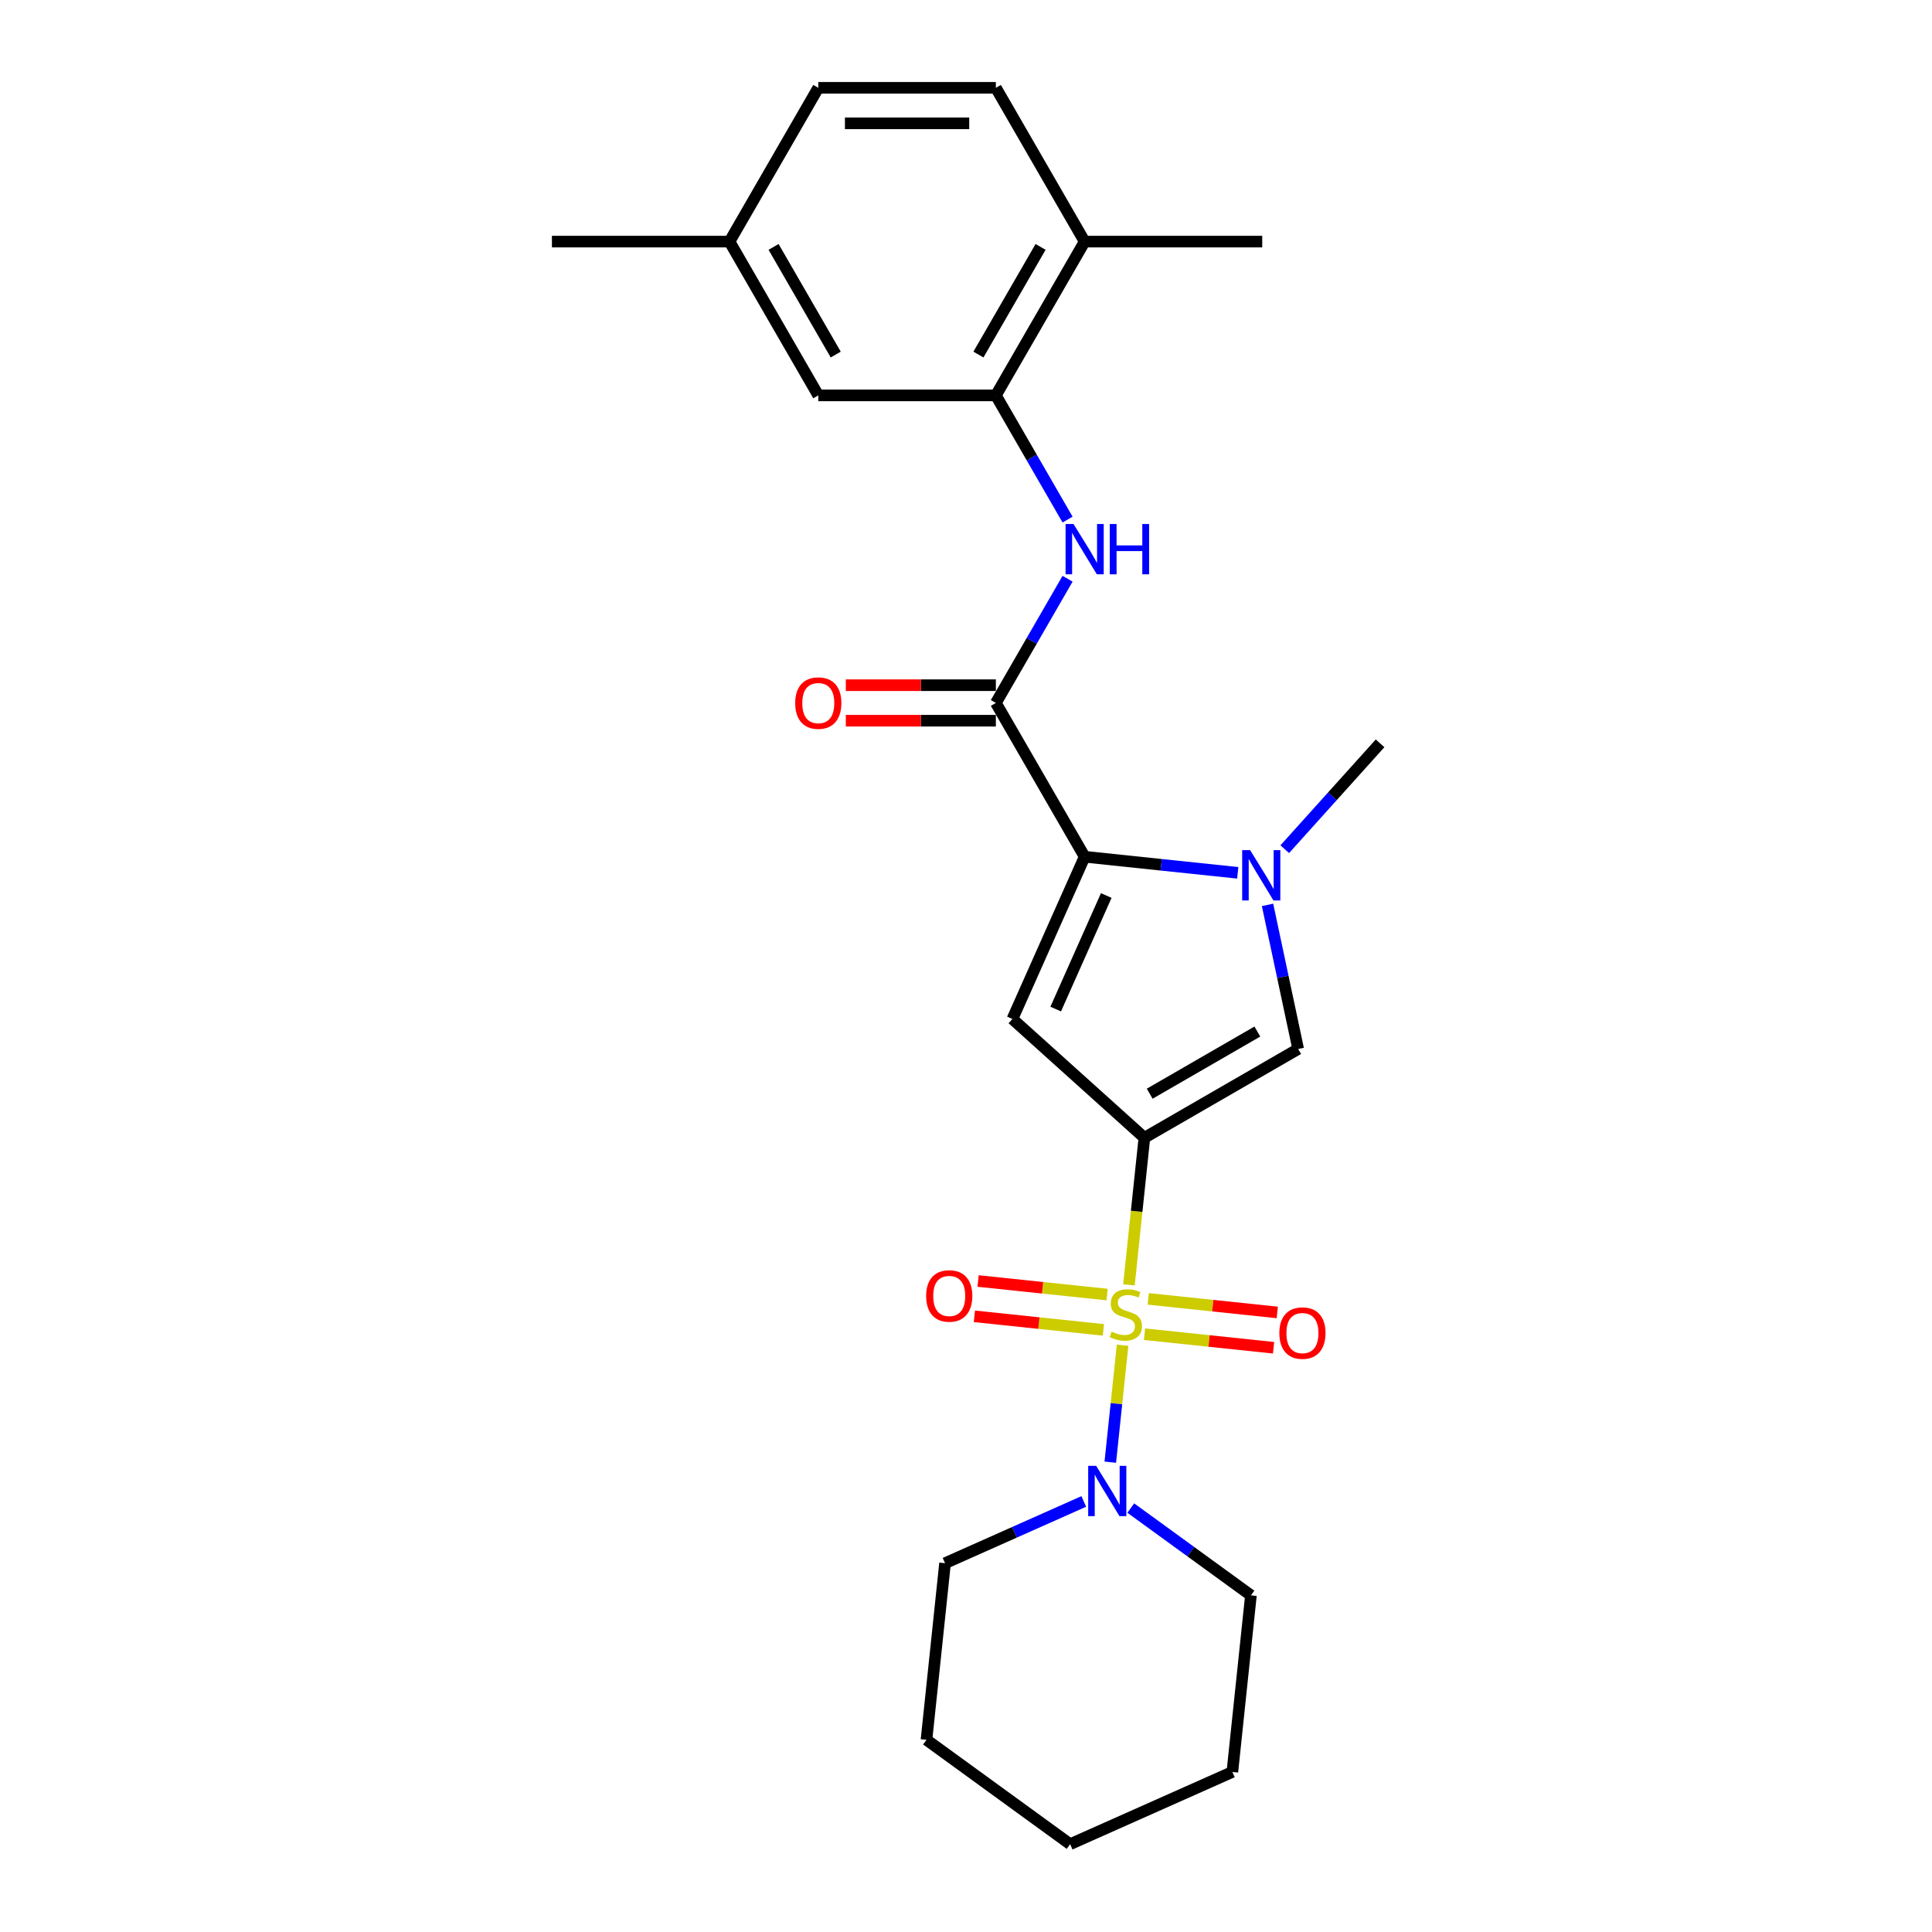 <?xml version='1.0' encoding='iso-8859-1'?>
<svg version='1.1' baseProfile='full'
              xmlns='http://www.w3.org/2000/svg'
                      xmlns:rdkit='http://www.rdkit.org/xml'
                      xmlns:xlink='http://www.w3.org/1999/xlink'
                  xml:space='preserve'
width='1000px' height='1000px' viewBox='0 0 1000 1000'>
<!-- END OF HEADER -->
<rect style='opacity:1.0;fill:#FFFFFF;stroke:none' width='1000' height='1000' x='0' y='0'> </rect>
<path class='bond-0' d='M 584.331,665.044 L 588.332,626.978' style='fill:none;fill-rule:evenodd;stroke:#CCCC00;stroke-width:6px;stroke-linecap:butt;stroke-linejoin:miter;stroke-opacity:1' />
<path class='bond-0' d='M 588.332,626.978 L 592.333,588.912' style='fill:none;fill-rule:evenodd;stroke:#000000;stroke-width:6px;stroke-linecap:butt;stroke-linejoin:miter;stroke-opacity:1' />
<path class='bond-6' d='M 581.047,696.294 L 577.866,726.556' style='fill:none;fill-rule:evenodd;stroke:#CCCC00;stroke-width:6px;stroke-linecap:butt;stroke-linejoin:miter;stroke-opacity:1' />
<path class='bond-6' d='M 577.866,726.556 L 574.685,756.818' style='fill:none;fill-rule:evenodd;stroke:#0000FF;stroke-width:6px;stroke-linecap:butt;stroke-linejoin:miter;stroke-opacity:1' />
<path class='bond-9' d='M 573.043,670.061 L 539.65,666.551' style='fill:none;fill-rule:evenodd;stroke:#CCCC00;stroke-width:6px;stroke-linecap:butt;stroke-linejoin:miter;stroke-opacity:1' />
<path class='bond-9' d='M 539.65,666.551 L 506.257,663.041' style='fill:none;fill-rule:evenodd;stroke:#FF0000;stroke-width:6px;stroke-linecap:butt;stroke-linejoin:miter;stroke-opacity:1' />
<path class='bond-9' d='M 571.122,688.342 L 537.728,684.833' style='fill:none;fill-rule:evenodd;stroke:#CCCC00;stroke-width:6px;stroke-linecap:butt;stroke-linejoin:miter;stroke-opacity:1' />
<path class='bond-9' d='M 537.728,684.833 L 504.335,681.323' style='fill:none;fill-rule:evenodd;stroke:#FF0000;stroke-width:6px;stroke-linecap:butt;stroke-linejoin:miter;stroke-opacity:1' />
<path class='bond-10' d='M 592.408,690.58 L 625.801,694.089' style='fill:none;fill-rule:evenodd;stroke:#CCCC00;stroke-width:6px;stroke-linecap:butt;stroke-linejoin:miter;stroke-opacity:1' />
<path class='bond-10' d='M 625.801,694.089 L 659.195,697.599' style='fill:none;fill-rule:evenodd;stroke:#FF0000;stroke-width:6px;stroke-linecap:butt;stroke-linejoin:miter;stroke-opacity:1' />
<path class='bond-10' d='M 594.33,672.298 L 627.723,675.808' style='fill:none;fill-rule:evenodd;stroke:#CCCC00;stroke-width:6px;stroke-linecap:butt;stroke-linejoin:miter;stroke-opacity:1' />
<path class='bond-10' d='M 627.723,675.808 L 661.116,679.317' style='fill:none;fill-rule:evenodd;stroke:#FF0000;stroke-width:6px;stroke-linecap:butt;stroke-linejoin:miter;stroke-opacity:1' />
<path class='bond-1' d='M 592.333,588.912 L 524.029,527.411' style='fill:none;fill-rule:evenodd;stroke:#000000;stroke-width:6px;stroke-linecap:butt;stroke-linejoin:miter;stroke-opacity:1' />
<path class='bond-4' d='M 592.333,588.912 L 671.931,542.956' style='fill:none;fill-rule:evenodd;stroke:#000000;stroke-width:6px;stroke-linecap:butt;stroke-linejoin:miter;stroke-opacity:1' />
<path class='bond-4' d='M 595.082,566.099 L 650.8,533.93' style='fill:none;fill-rule:evenodd;stroke:#000000;stroke-width:6px;stroke-linecap:butt;stroke-linejoin:miter;stroke-opacity:1' />
<path class='bond-2' d='M 524.029,527.411 L 561.413,443.445' style='fill:none;fill-rule:evenodd;stroke:#000000;stroke-width:6px;stroke-linecap:butt;stroke-linejoin:miter;stroke-opacity:1' />
<path class='bond-2' d='M 546.43,522.293 L 572.599,463.517' style='fill:none;fill-rule:evenodd;stroke:#000000;stroke-width:6px;stroke-linecap:butt;stroke-linejoin:miter;stroke-opacity:1' />
<path class='bond-5' d='M 561.413,443.445 L 515.457,363.847' style='fill:none;fill-rule:evenodd;stroke:#000000;stroke-width:6px;stroke-linecap:butt;stroke-linejoin:miter;stroke-opacity:1' />
<path class='bond-25' d='M 561.413,443.445 L 601.033,447.609' style='fill:none;fill-rule:evenodd;stroke:#000000;stroke-width:6px;stroke-linecap:butt;stroke-linejoin:miter;stroke-opacity:1' />
<path class='bond-25' d='M 601.033,447.609 L 640.652,451.773' style='fill:none;fill-rule:evenodd;stroke:#0000FF;stroke-width:6px;stroke-linecap:butt;stroke-linejoin:miter;stroke-opacity:1' />
<path class='bond-3' d='M 656.076,468.365 L 664.004,505.66' style='fill:none;fill-rule:evenodd;stroke:#0000FF;stroke-width:6px;stroke-linecap:butt;stroke-linejoin:miter;stroke-opacity:1' />
<path class='bond-3' d='M 664.004,505.66 L 671.931,542.956' style='fill:none;fill-rule:evenodd;stroke:#000000;stroke-width:6px;stroke-linecap:butt;stroke-linejoin:miter;stroke-opacity:1' />
<path class='bond-16' d='M 664.991,439.537 L 689.657,412.143' style='fill:none;fill-rule:evenodd;stroke:#0000FF;stroke-width:6px;stroke-linecap:butt;stroke-linejoin:miter;stroke-opacity:1' />
<path class='bond-16' d='M 689.657,412.143 L 714.323,384.748' style='fill:none;fill-rule:evenodd;stroke:#000000;stroke-width:6px;stroke-linecap:butt;stroke-linejoin:miter;stroke-opacity:1' />
<path class='bond-7' d='M 515.457,363.847 L 534.015,331.704' style='fill:none;fill-rule:evenodd;stroke:#000000;stroke-width:6px;stroke-linecap:butt;stroke-linejoin:miter;stroke-opacity:1' />
<path class='bond-7' d='M 534.015,331.704 L 552.572,299.561' style='fill:none;fill-rule:evenodd;stroke:#0000FF;stroke-width:6px;stroke-linecap:butt;stroke-linejoin:miter;stroke-opacity:1' />
<path class='bond-11' d='M 515.457,354.656 L 476.624,354.656' style='fill:none;fill-rule:evenodd;stroke:#000000;stroke-width:6px;stroke-linecap:butt;stroke-linejoin:miter;stroke-opacity:1' />
<path class='bond-11' d='M 476.624,354.656 L 437.792,354.656' style='fill:none;fill-rule:evenodd;stroke:#FF0000;stroke-width:6px;stroke-linecap:butt;stroke-linejoin:miter;stroke-opacity:1' />
<path class='bond-11' d='M 515.457,373.038 L 476.624,373.038' style='fill:none;fill-rule:evenodd;stroke:#000000;stroke-width:6px;stroke-linecap:butt;stroke-linejoin:miter;stroke-opacity:1' />
<path class='bond-11' d='M 476.624,373.038 L 437.792,373.038' style='fill:none;fill-rule:evenodd;stroke:#FF0000;stroke-width:6px;stroke-linecap:butt;stroke-linejoin:miter;stroke-opacity:1' />
<path class='bond-18' d='M 560.949,777.147 L 525.051,793.13' style='fill:none;fill-rule:evenodd;stroke:#0000FF;stroke-width:6px;stroke-linecap:butt;stroke-linejoin:miter;stroke-opacity:1' />
<path class='bond-18' d='M 525.051,793.13 L 489.153,809.113' style='fill:none;fill-rule:evenodd;stroke:#000000;stroke-width:6px;stroke-linecap:butt;stroke-linejoin:miter;stroke-opacity:1' />
<path class='bond-19' d='M 585.287,780.57 L 616.382,803.162' style='fill:none;fill-rule:evenodd;stroke:#0000FF;stroke-width:6px;stroke-linecap:butt;stroke-linejoin:miter;stroke-opacity:1' />
<path class='bond-19' d='M 616.382,803.162 L 647.477,825.753' style='fill:none;fill-rule:evenodd;stroke:#000000;stroke-width:6px;stroke-linecap:butt;stroke-linejoin:miter;stroke-opacity:1' />
<path class='bond-8' d='M 552.572,268.936 L 534.015,236.793' style='fill:none;fill-rule:evenodd;stroke:#0000FF;stroke-width:6px;stroke-linecap:butt;stroke-linejoin:miter;stroke-opacity:1' />
<path class='bond-8' d='M 534.015,236.793 L 515.457,204.651' style='fill:none;fill-rule:evenodd;stroke:#000000;stroke-width:6px;stroke-linecap:butt;stroke-linejoin:miter;stroke-opacity:1' />
<path class='bond-12' d='M 515.457,204.651 L 561.413,125.053' style='fill:none;fill-rule:evenodd;stroke:#000000;stroke-width:6px;stroke-linecap:butt;stroke-linejoin:miter;stroke-opacity:1' />
<path class='bond-12' d='M 506.431,183.52 L 538.6,127.801' style='fill:none;fill-rule:evenodd;stroke:#000000;stroke-width:6px;stroke-linecap:butt;stroke-linejoin:miter;stroke-opacity:1' />
<path class='bond-13' d='M 515.457,204.651 L 423.545,204.651' style='fill:none;fill-rule:evenodd;stroke:#000000;stroke-width:6px;stroke-linecap:butt;stroke-linejoin:miter;stroke-opacity:1' />
<path class='bond-14' d='M 561.413,125.053 L 515.457,45.455' style='fill:none;fill-rule:evenodd;stroke:#000000;stroke-width:6px;stroke-linecap:butt;stroke-linejoin:miter;stroke-opacity:1' />
<path class='bond-20' d='M 561.413,125.053 L 653.325,125.053' style='fill:none;fill-rule:evenodd;stroke:#000000;stroke-width:6px;stroke-linecap:butt;stroke-linejoin:miter;stroke-opacity:1' />
<path class='bond-15' d='M 423.545,204.651 L 377.589,125.053' style='fill:none;fill-rule:evenodd;stroke:#000000;stroke-width:6px;stroke-linecap:butt;stroke-linejoin:miter;stroke-opacity:1' />
<path class='bond-15' d='M 432.571,183.52 L 400.402,127.801' style='fill:none;fill-rule:evenodd;stroke:#000000;stroke-width:6px;stroke-linecap:butt;stroke-linejoin:miter;stroke-opacity:1' />
<path class='bond-27' d='M 515.457,45.455 L 423.545,45.455' style='fill:none;fill-rule:evenodd;stroke:#000000;stroke-width:6px;stroke-linecap:butt;stroke-linejoin:miter;stroke-opacity:1' />
<path class='bond-27' d='M 501.67,63.837 L 437.332,63.837' style='fill:none;fill-rule:evenodd;stroke:#000000;stroke-width:6px;stroke-linecap:butt;stroke-linejoin:miter;stroke-opacity:1' />
<path class='bond-17' d='M 377.589,125.053 L 423.545,45.455' style='fill:none;fill-rule:evenodd;stroke:#000000;stroke-width:6px;stroke-linecap:butt;stroke-linejoin:miter;stroke-opacity:1' />
<path class='bond-21' d='M 377.589,125.053 L 285.677,125.053' style='fill:none;fill-rule:evenodd;stroke:#000000;stroke-width:6px;stroke-linecap:butt;stroke-linejoin:miter;stroke-opacity:1' />
<path class='bond-22' d='M 489.153,809.113 L 479.545,900.521' style='fill:none;fill-rule:evenodd;stroke:#000000;stroke-width:6px;stroke-linecap:butt;stroke-linejoin:miter;stroke-opacity:1' />
<path class='bond-23' d='M 647.477,825.753 L 637.869,917.162' style='fill:none;fill-rule:evenodd;stroke:#000000;stroke-width:6px;stroke-linecap:butt;stroke-linejoin:miter;stroke-opacity:1' />
<path class='bond-26' d='M 479.545,900.521 L 553.903,954.545' style='fill:none;fill-rule:evenodd;stroke:#000000;stroke-width:6px;stroke-linecap:butt;stroke-linejoin:miter;stroke-opacity:1' />
<path class='bond-24' d='M 637.869,917.162 L 553.903,954.545' style='fill:none;fill-rule:evenodd;stroke:#000000;stroke-width:6px;stroke-linecap:butt;stroke-linejoin:miter;stroke-opacity:1' />
<path  class='atom-0' d='M 575.373 689.254
Q 575.667 689.364, 576.88 689.879
Q 578.093 690.394, 579.417 690.725
Q 580.777 691.019, 582.101 691.019
Q 584.564 691.019, 585.998 689.842
Q 587.432 688.629, 587.432 686.533
Q 587.432 685.1, 586.696 684.217
Q 585.998 683.335, 584.895 682.857
Q 583.792 682.379, 581.954 681.828
Q 579.637 681.129, 578.24 680.467
Q 576.88 679.805, 575.887 678.408
Q 574.932 677.011, 574.932 674.658
Q 574.932 671.386, 577.137 669.364
Q 579.38 667.342, 583.792 667.342
Q 586.807 667.342, 590.226 668.776
L 589.38 671.607
Q 586.255 670.32, 583.902 670.32
Q 581.365 670.32, 579.968 671.386
Q 578.571 672.416, 578.608 674.217
Q 578.608 675.614, 579.307 676.46
Q 580.042 677.305, 581.071 677.783
Q 582.137 678.261, 583.902 678.813
Q 586.255 679.548, 587.652 680.283
Q 589.049 681.019, 590.042 682.526
Q 591.071 683.997, 591.071 686.533
Q 591.071 690.136, 588.645 692.085
Q 586.255 693.997, 582.248 693.997
Q 579.932 693.997, 578.167 693.482
Q 576.439 693.004, 574.38 692.158
L 575.373 689.254
' fill='#CCCC00'/>
<path  class='atom-4' d='M 647.068 440.038
L 655.597 453.824
Q 656.443 455.185, 657.803 457.648
Q 659.163 460.111, 659.237 460.258
L 659.237 440.038
L 662.693 440.038
L 662.693 466.067
L 659.127 466.067
L 649.972 450.993
Q 648.906 449.229, 647.766 447.207
Q 646.663 445.185, 646.333 444.56
L 646.333 466.067
L 642.95 466.067
L 642.95 440.038
L 647.068 440.038
' fill='#0000FF'/>
<path  class='atom-7' d='M 567.365 758.714
L 575.894 772.501
Q 576.74 773.861, 578.1 776.324
Q 579.46 778.787, 579.534 778.934
L 579.534 758.714
L 582.99 758.714
L 582.99 784.743
L 579.423 784.743
L 570.269 769.67
Q 569.203 767.905, 568.063 765.883
Q 566.96 763.861, 566.629 763.236
L 566.629 784.743
L 563.247 784.743
L 563.247 758.714
L 567.365 758.714
' fill='#0000FF'/>
<path  class='atom-8' d='M 555.659 271.234
L 564.189 285.021
Q 565.034 286.381, 566.395 288.844
Q 567.755 291.308, 567.829 291.455
L 567.829 271.234
L 571.284 271.234
L 571.284 297.263
L 567.718 297.263
L 558.564 282.19
Q 557.498 280.425, 556.358 278.403
Q 555.255 276.381, 554.924 275.756
L 554.924 297.263
L 551.542 297.263
L 551.542 271.234
L 555.659 271.234
' fill='#0000FF'/>
<path  class='atom-8' d='M 574.409 271.234
L 577.939 271.234
L 577.939 282.3
L 591.248 282.3
L 591.248 271.234
L 594.777 271.234
L 594.777 297.263
L 591.248 297.263
L 591.248 285.241
L 577.939 285.241
L 577.939 297.263
L 574.409 297.263
L 574.409 271.234
' fill='#0000FF'/>
<path  class='atom-10' d='M 479.369 670.786
Q 479.369 664.536, 482.457 661.044
Q 485.545 657.551, 491.317 657.551
Q 497.089 657.551, 500.178 661.044
Q 503.266 664.536, 503.266 670.786
Q 503.266 677.11, 500.141 680.713
Q 497.016 684.279, 491.317 684.279
Q 485.582 684.279, 482.457 680.713
Q 479.369 677.147, 479.369 670.786
M 491.317 681.338
Q 495.288 681.338, 497.42 678.691
Q 499.589 676.007, 499.589 670.786
Q 499.589 665.676, 497.42 663.102
Q 495.288 660.492, 491.317 660.492
Q 487.347 660.492, 485.178 663.066
Q 483.045 665.639, 483.045 670.786
Q 483.045 676.044, 485.178 678.691
Q 487.347 681.338, 491.317 681.338
' fill='#FF0000'/>
<path  class='atom-11' d='M 662.186 690.001
Q 662.186 683.751, 665.274 680.258
Q 668.362 676.766, 674.134 676.766
Q 679.906 676.766, 682.994 680.258
Q 686.083 683.751, 686.083 690.001
Q 686.083 696.325, 682.958 699.928
Q 679.833 703.494, 674.134 703.494
Q 668.399 703.494, 665.274 699.928
Q 662.186 696.361, 662.186 690.001
M 674.134 700.553
Q 678.105 700.553, 680.237 697.906
Q 682.406 695.222, 682.406 690.001
Q 682.406 684.891, 680.237 682.317
Q 678.105 679.707, 674.134 679.707
Q 670.163 679.707, 667.994 682.28
Q 665.862 684.854, 665.862 690.001
Q 665.862 695.258, 667.994 697.906
Q 670.163 700.553, 674.134 700.553
' fill='#FF0000'/>
<path  class='atom-12' d='M 411.597 363.92
Q 411.597 357.67, 414.685 354.178
Q 417.773 350.685, 423.545 350.685
Q 429.317 350.685, 432.406 354.178
Q 435.494 357.67, 435.494 363.92
Q 435.494 370.244, 432.369 373.847
Q 429.244 377.413, 423.545 377.413
Q 417.81 377.413, 414.685 373.847
Q 411.597 370.281, 411.597 363.92
M 423.545 374.472
Q 427.516 374.472, 429.648 371.825
Q 431.817 369.141, 431.817 363.92
Q 431.817 358.81, 429.648 356.237
Q 427.516 353.626, 423.545 353.626
Q 419.575 353.626, 417.406 356.2
Q 415.273 358.773, 415.273 363.92
Q 415.273 369.178, 417.406 371.825
Q 419.575 374.472, 423.545 374.472
' fill='#FF0000'/>
</svg>

